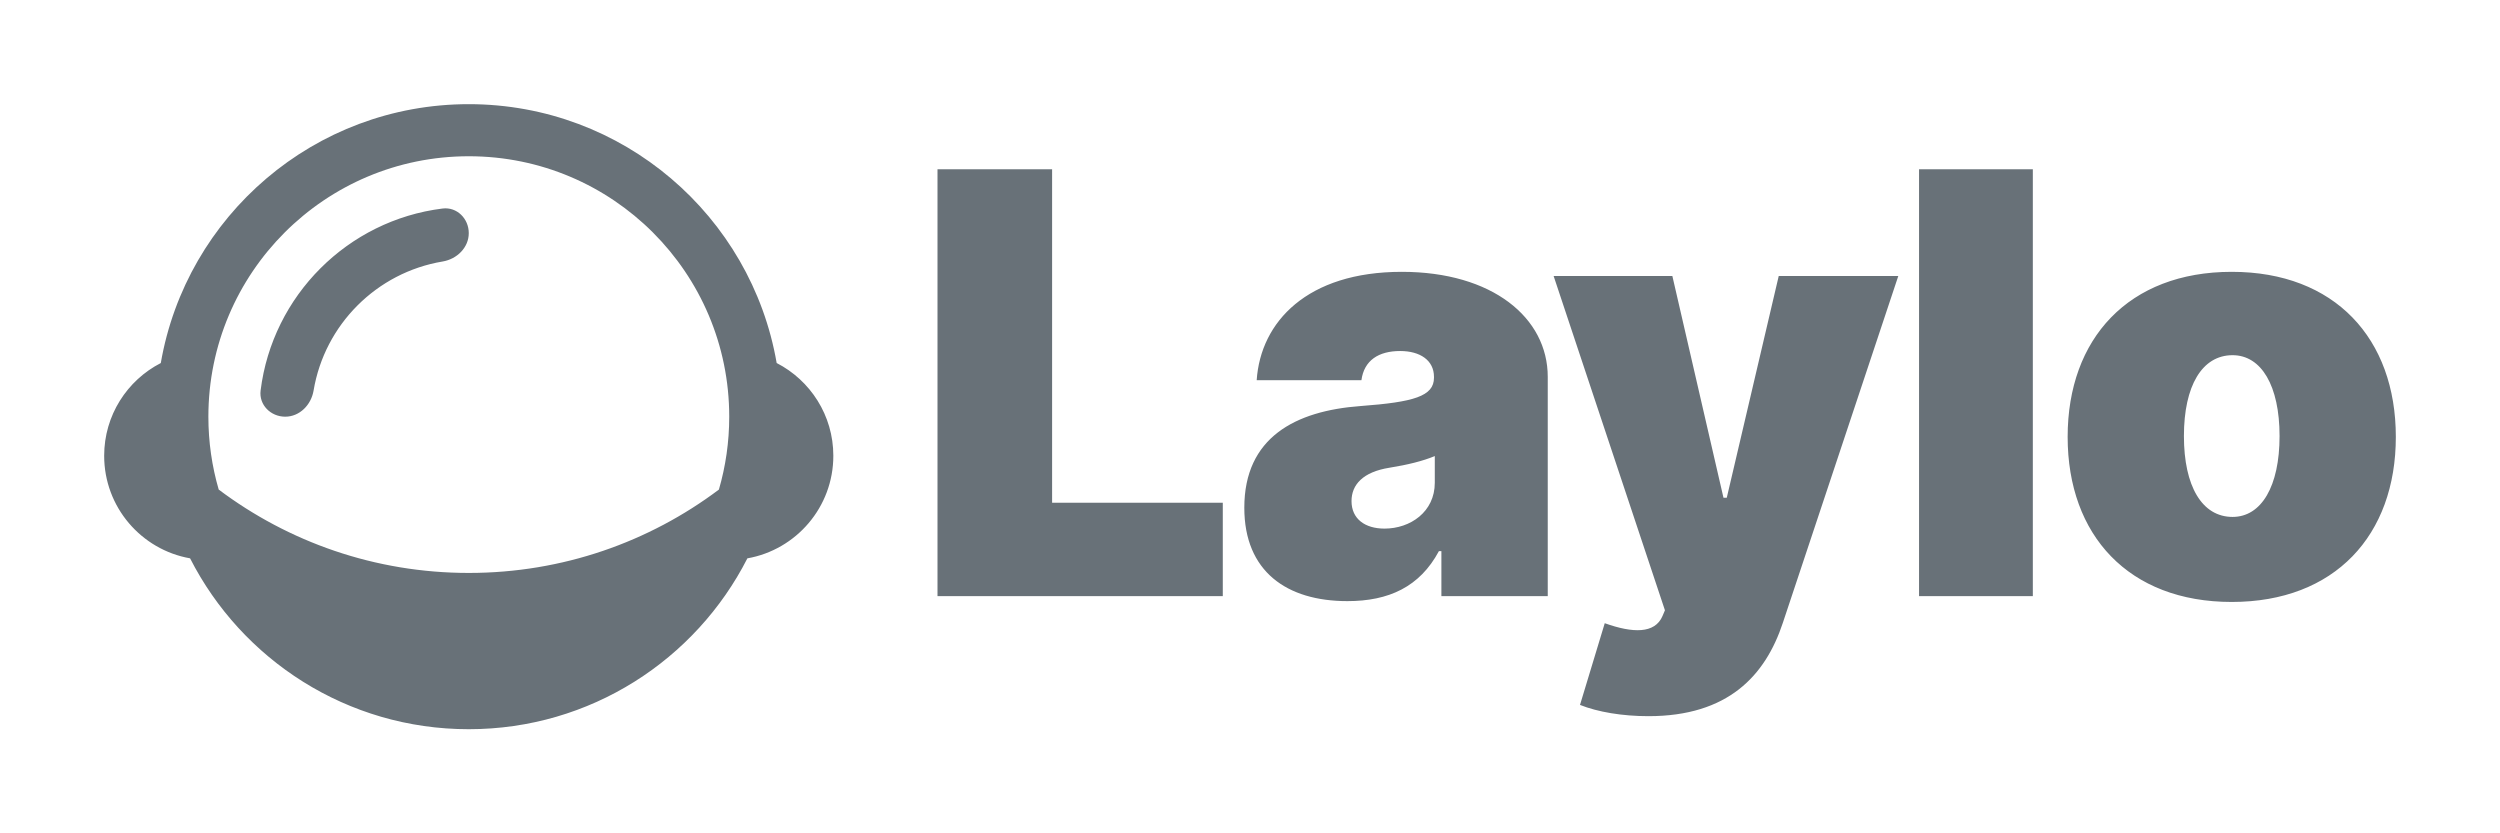 <svg width="120" height="40" viewBox="0 0 120 40" fill="none" xmlns="http://www.w3.org/2000/svg">
<path fill-rule="evenodd" clip-rule="evenodd" d="M22.499 35.002C28.337 35.002 33.395 31.668 35.874 26.801C38.219 26.387 40 24.34 40 21.877C40 19.937 38.895 18.255 37.28 17.425C36.059 10.368 29.906 5 22.499 5C15.092 5 8.939 10.368 7.718 17.426C6.104 18.255 5 19.937 5 21.877C5 24.339 6.78 26.386 9.124 26.8C11.604 31.668 16.662 35.002 22.499 35.002ZM10.002 20.001C10.002 21.216 10.175 22.389 10.498 23.499C13.841 26.012 17.998 27.501 22.503 27.501C27.007 27.501 31.164 26.012 34.507 23.5C34.83 22.39 35.003 21.216 35.003 20.001C35.003 13.097 29.407 7.5 22.503 7.5C15.598 7.5 10.002 13.097 10.002 20.001ZM12.509 18.744C12.423 19.434 12.995 20.001 13.69 20.001C14.385 20.001 14.937 19.433 15.052 18.747C15.581 15.581 18.081 13.081 21.247 12.552C21.933 12.437 22.501 11.885 22.501 11.19C22.501 10.495 21.934 9.923 21.244 10.009C16.688 10.576 13.076 14.188 12.509 18.744ZM45 28.614H58.694V24.132H50.501V8.126H45V28.614ZM64.675 28.854C66.654 28.854 68.148 28.174 69.068 26.453H69.187V28.614H74.292V18.09C74.292 15.249 71.631 13.048 67.287 13.048C62.745 13.048 60.509 15.449 60.321 18.25H65.348C65.476 17.299 66.169 16.849 67.208 16.849C68.158 16.849 68.831 17.29 68.831 18.09V18.13C68.831 19.02 67.861 19.3 65.308 19.49C62.171 19.721 59.727 21.001 59.727 24.372C59.727 27.433 61.766 28.854 64.675 28.854ZM66.456 25.373C65.526 25.373 64.873 24.912 64.873 24.052C64.873 23.262 65.427 22.652 66.693 22.451C67.564 22.311 68.296 22.131 68.87 21.891V23.172C68.87 24.572 67.693 25.373 66.456 25.373ZM85.577 29.894C84.736 32.435 82.945 34.376 79.125 34.376C77.869 34.376 76.691 34.176 75.84 33.836L77.028 29.914C78.373 30.395 79.432 30.424 79.798 29.574L79.917 29.294L74.574 13.248H80.273L82.727 23.892H82.885L85.379 13.248H91.118L85.577 29.894ZM97.576 8.126H92.114V28.614H97.576V8.126ZM115 20.971C115 25.693 112.071 28.894 107.124 28.894C102.176 28.894 99.247 25.693 99.247 20.971C99.247 16.249 102.176 13.048 107.124 13.048C112.071 13.048 115 16.249 115 20.971ZM104.828 20.931C104.828 23.342 105.699 24.812 107.163 24.812C108.548 24.812 109.419 23.342 109.419 20.931C109.419 18.52 108.548 17.049 107.163 17.049C105.699 17.049 104.828 18.52 104.828 20.931Z" fill="#687178"/>
</svg>
